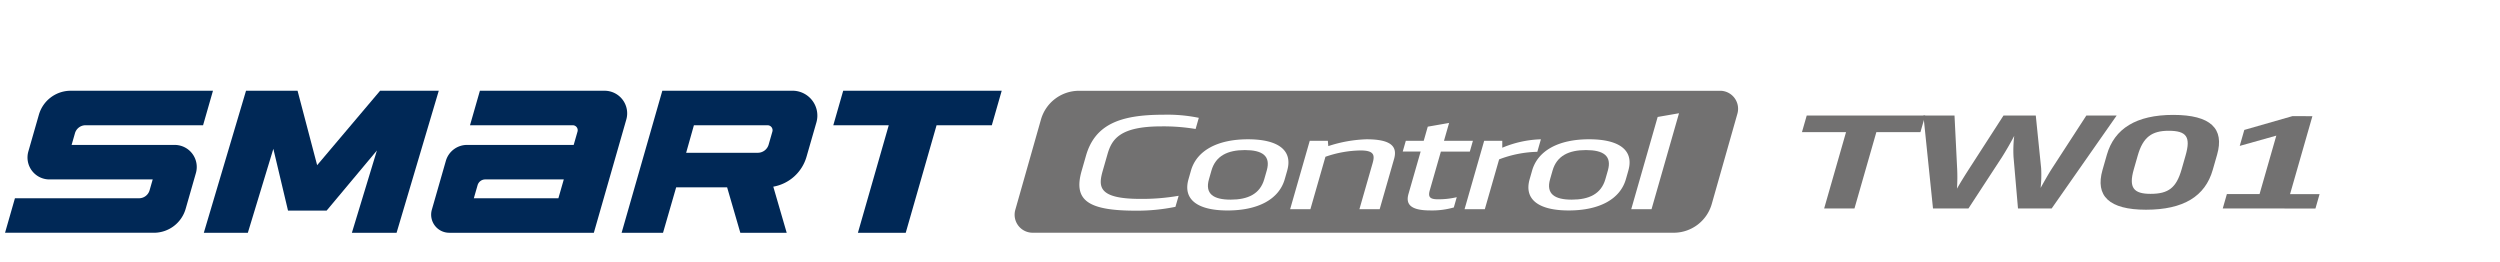 <svg xmlns="http://www.w3.org/2000/svg" xmlns:xlink="http://www.w3.org/1999/xlink" width="496" height="52" viewBox="0 0 496 52">
  <defs>
    <clipPath id="clip-path">
      <rect id="사각형_13299" data-name="사각형 13299" width="496" height="52" transform="translate(320.442 855.18)" fill="none" stroke="#707070" stroke-width="1"/>
    </clipPath>
    <clipPath id="clip-path-2">
      <rect id="사각형_18714" data-name="사각형 18714" width="493.822" height="31.941" transform="translate(0 0)" fill="#002856"/>
    </clipPath>
  </defs>
  <g id="bi_Smart_control_tw01" transform="translate(-320.442 -855.18)" clip-path="url(#clip-path)">
    <g id="그룹_21898" data-name="그룹 21898" transform="translate(321.442 871.18)">
      <g id="그룹_21894" data-name="그룹 21894" clip-path="url(#clip-path-2)">
        <g id="组_148" data-name="组 148" transform="translate(-312.11 -3170.837)">
          <path id="路径_3476" data-name="路径 3476" d="M610.762,3032.019h28.683l6.439-22.459a4.482,4.482,0,0,0-4.31-5.719H616.84l-1.963,6.845h20.382a.985.985,0,0,1,.948,1.255l-.76,2.648H614.29a4.375,4.375,0,0,0-4.207,3.17l-2.775,9.676a3.593,3.593,0,0,0,3.454,4.583m7.139-10.584h15.581l-1.071,3.737H615.635l.745-2.591a1.584,1.584,0,0,1,1.522-1.146" transform="translate(-210.517 169)" fill="#002856"/>
          <path id="路径_3477" data-name="路径 3477" d="M661.21,3003.839H635.384l-8.077,28.186h8.216l2.608-9.021h10.109l2.621,9.021h9.2l-2.661-9.151a8.374,8.374,0,0,0,6.591-5.929l1.961-6.811a4.932,4.932,0,0,0-4.741-6.295m-19.562,6.852h14.622a.986.986,0,0,1,.948,1.257l-.739,2.577a2.242,2.242,0,0,1-2.156,1.625H640.111Z" transform="translate(-192.869 168.998)" fill="#002856"/>
          <path id="路径_3478" data-name="路径 3478" d="M629.286,3003.841H618.1l-12.49,14.77-3.886-14.77H591.5l-8.372,28.178h8.734l5.06-16.656,2.91,12.26h7.657l9.978-11.93-4.963,16.326h8.867l8.37-28.178Z" transform="translate(-231.579 169)" fill="#002856"/>
          <path id="路径_3479" data-name="路径 3479" d="M597.945,3027.262l2.032-7.089a4.376,4.376,0,0,0-4.207-5.583H575.317l.664-2.317a2.188,2.188,0,0,1,2.1-1.587H601.4l1.963-6.845H575.137a6.569,6.569,0,0,0-6.312,4.756l-2.09,7.289a4.35,4.35,0,0,0,4.18,5.55h20.491l-.617,2.152a2.188,2.188,0,0,1-2.1,1.585H564.073l-1.963,6.845h29.523a6.565,6.565,0,0,0,6.312-4.756" transform="translate(-250 169)" fill="#002856"/>
          <path id="路径_3480" data-name="路径 3480" d="M683.1,3003.841l-1.963,6.847H670.175l-6.117,21.332h-9.487l6.117-21.332h-11l1.963-6.847Z" transform="translate(-173.251 169)" fill="#002856"/>
          <path id="路径_3481" data-name="路径 3481" d="M732.706,3010.114c-3.4,0-5.79,1.131-6.631,4.056l-.493,1.723c-.839,2.925.906,4.056,4.3,4.056,3.435,0,5.83-1.131,6.67-4.056l.494-1.723c.837-2.925-.906-4.056-4.344-4.056" transform="translate(-106.935 174.497)" fill="#727171"/>
          <path id="路径_3482" data-name="路径 3482" d="M696.636,3010.114c-3.4,0-5.79,1.131-6.631,4.056l-.493,1.723c-.839,2.925.906,4.056,4.3,4.056,3.435,0,5.83-1.131,6.67-4.056l.494-1.723c.839-2.925-.906-4.056-4.344-4.056" transform="translate(-138.542 174.497)" fill="#727171"/>
          <path id="路径_3483" data-name="路径 3483" d="M808.83,3003.846l-127.19,0a7.849,7.849,0,0,0-7.55,5.7L669,3027.46a3.571,3.571,0,0,0,3.437,4.548l127.188,0a7.851,7.851,0,0,0,7.55-5.7l5.088-17.913a3.572,3.572,0,0,0-3.435-4.552m-108.059,23.026a37.727,37.727,0,0,1-7.871.762c-9.565,0-12.4-2.09-10.74-7.894l.861-3c1.769-6.173,6.708-8.14,15.3-8.14a31.03,31.03,0,0,1,7.087.614l-.634,2.214a38.583,38.583,0,0,0-6.8-.518c-8.2,0-9.824,2.533-10.678,5.509l-.925,3.221c-.888,3.1-1.115,5.657,7.438,5.657a42.365,42.365,0,0,0,7.6-.616Zm22.18-7.2-.494,1.722c-1.135,3.957-5.254,6.2-11.344,6.2-6.053,0-8.886-2.238-7.751-6.2l.493-1.722c1.135-3.959,5.254-6.2,11.3-6.2,6.09,0,8.925,2.238,7.79,6.2m21.2-2.288-2.856,9.959H737.27l2.63-9.171c.458-1.6.242-2.484-2.413-2.484a21.9,21.9,0,0,0-6.957,1.253l-2.983,10.4h-4.021l3.891-13.573h3.591l.088,1.057a26.721,26.721,0,0,1,7.573-1.353c4.843,0,6.2,1.4,5.477,3.91M756,3026.993a15.714,15.714,0,0,1-4.661.591c-3.749,0-4.953-1.107-4.334-3.271l2.413-8.409h-3.554l.612-2.139h3.554l.8-2.8,4.233-.739-1.015,3.542h5.74l-.612,2.139h-5.741l-2.193,7.647c-.366,1.278-.092,1.818,1.587,1.818a15.642,15.642,0,0,0,3.753-.416Zm6.151.346h-4.021l3.892-13.573h3.591l0,1.377a21.362,21.362,0,0,1,7.665-1.673l-.711,2.484a22.443,22.443,0,0,0-7.578,1.5Zm28.48-7.672-.493,1.722c-1.135,3.957-5.254,6.2-11.344,6.2-6.053,0-8.886-2.238-7.751-6.2l.493-1.722c1.135-3.959,5.254-6.2,11.3-6.2,6.091,0,8.926,2.238,7.79,6.2m4.6,7.672H791.2l5.244-18.3,4.235-.737Z" transform="translate(-156.453 169.003)" fill="#727171"/>
          <path id="路径_3484" data-name="路径 3484" d="M752.117,3009.755l.946-3.294h23.506l-.946,3.294h-8.745l-4.344,15.147H756.52l4.344-15.147Z" transform="translate(-83.499 171.296)" fill="#727171"/>
          <path id="路径_3485" data-name="路径 3485" d="M782.835,3014.674a23.927,23.927,0,0,1,.143-4.18c-.779,1.5-1.768,3.17-2.407,4.18l-6.682,10.23h-7.03l-1.9-18.444h6.169l.518,10.453a34,34,0,0,1-.032,4.057c.859-1.5,1.717-2.852,2.492-4.057l6.745-10.453h6.4l1.064,10.453a23.865,23.865,0,0,1-.105,3.908c.792-1.4,1.524-2.728,2.291-3.908l6.785-10.453h6.014l-12.9,18.444h-6.678Z" transform="translate(-72.242 171.295)" fill="#727171"/>
          <path id="路径_3486" data-name="路径 3486" d="M805.944,3017.313c-1.494,5.214-5.775,7.894-13.235,7.894-7.34,0-10.111-2.73-8.631-7.894l.867-3.024c1.482-5.164,5.817-7.894,13.158-7.894,7.458,0,10.19,2.73,8.708,7.894Zm-5.383-2.876c1.043-3.64.233-4.893-3.36-4.893-3.359,0-5.09,1.277-6.128,4.893l-.788,2.754c-1.053,3.663-.032,4.867,3.327,4.867,3.554,0,5.109-1.2,6.16-4.867Z" transform="translate(-55.829 171.238)" fill="#727171"/>
          <path id="路径_3487" data-name="路径 3487" d="M796.612,3024.847l.818-2.854h6.483l3.327-11.6-7.259,2.04.908-3.171,9.53-2.73H814.4l-4.434,15.466h5.856l-.818,2.854Z" transform="translate(-44.509 171.353)" fill="#727171"/>
        </g>
      </g>
    </g>
  </g>
</svg>
